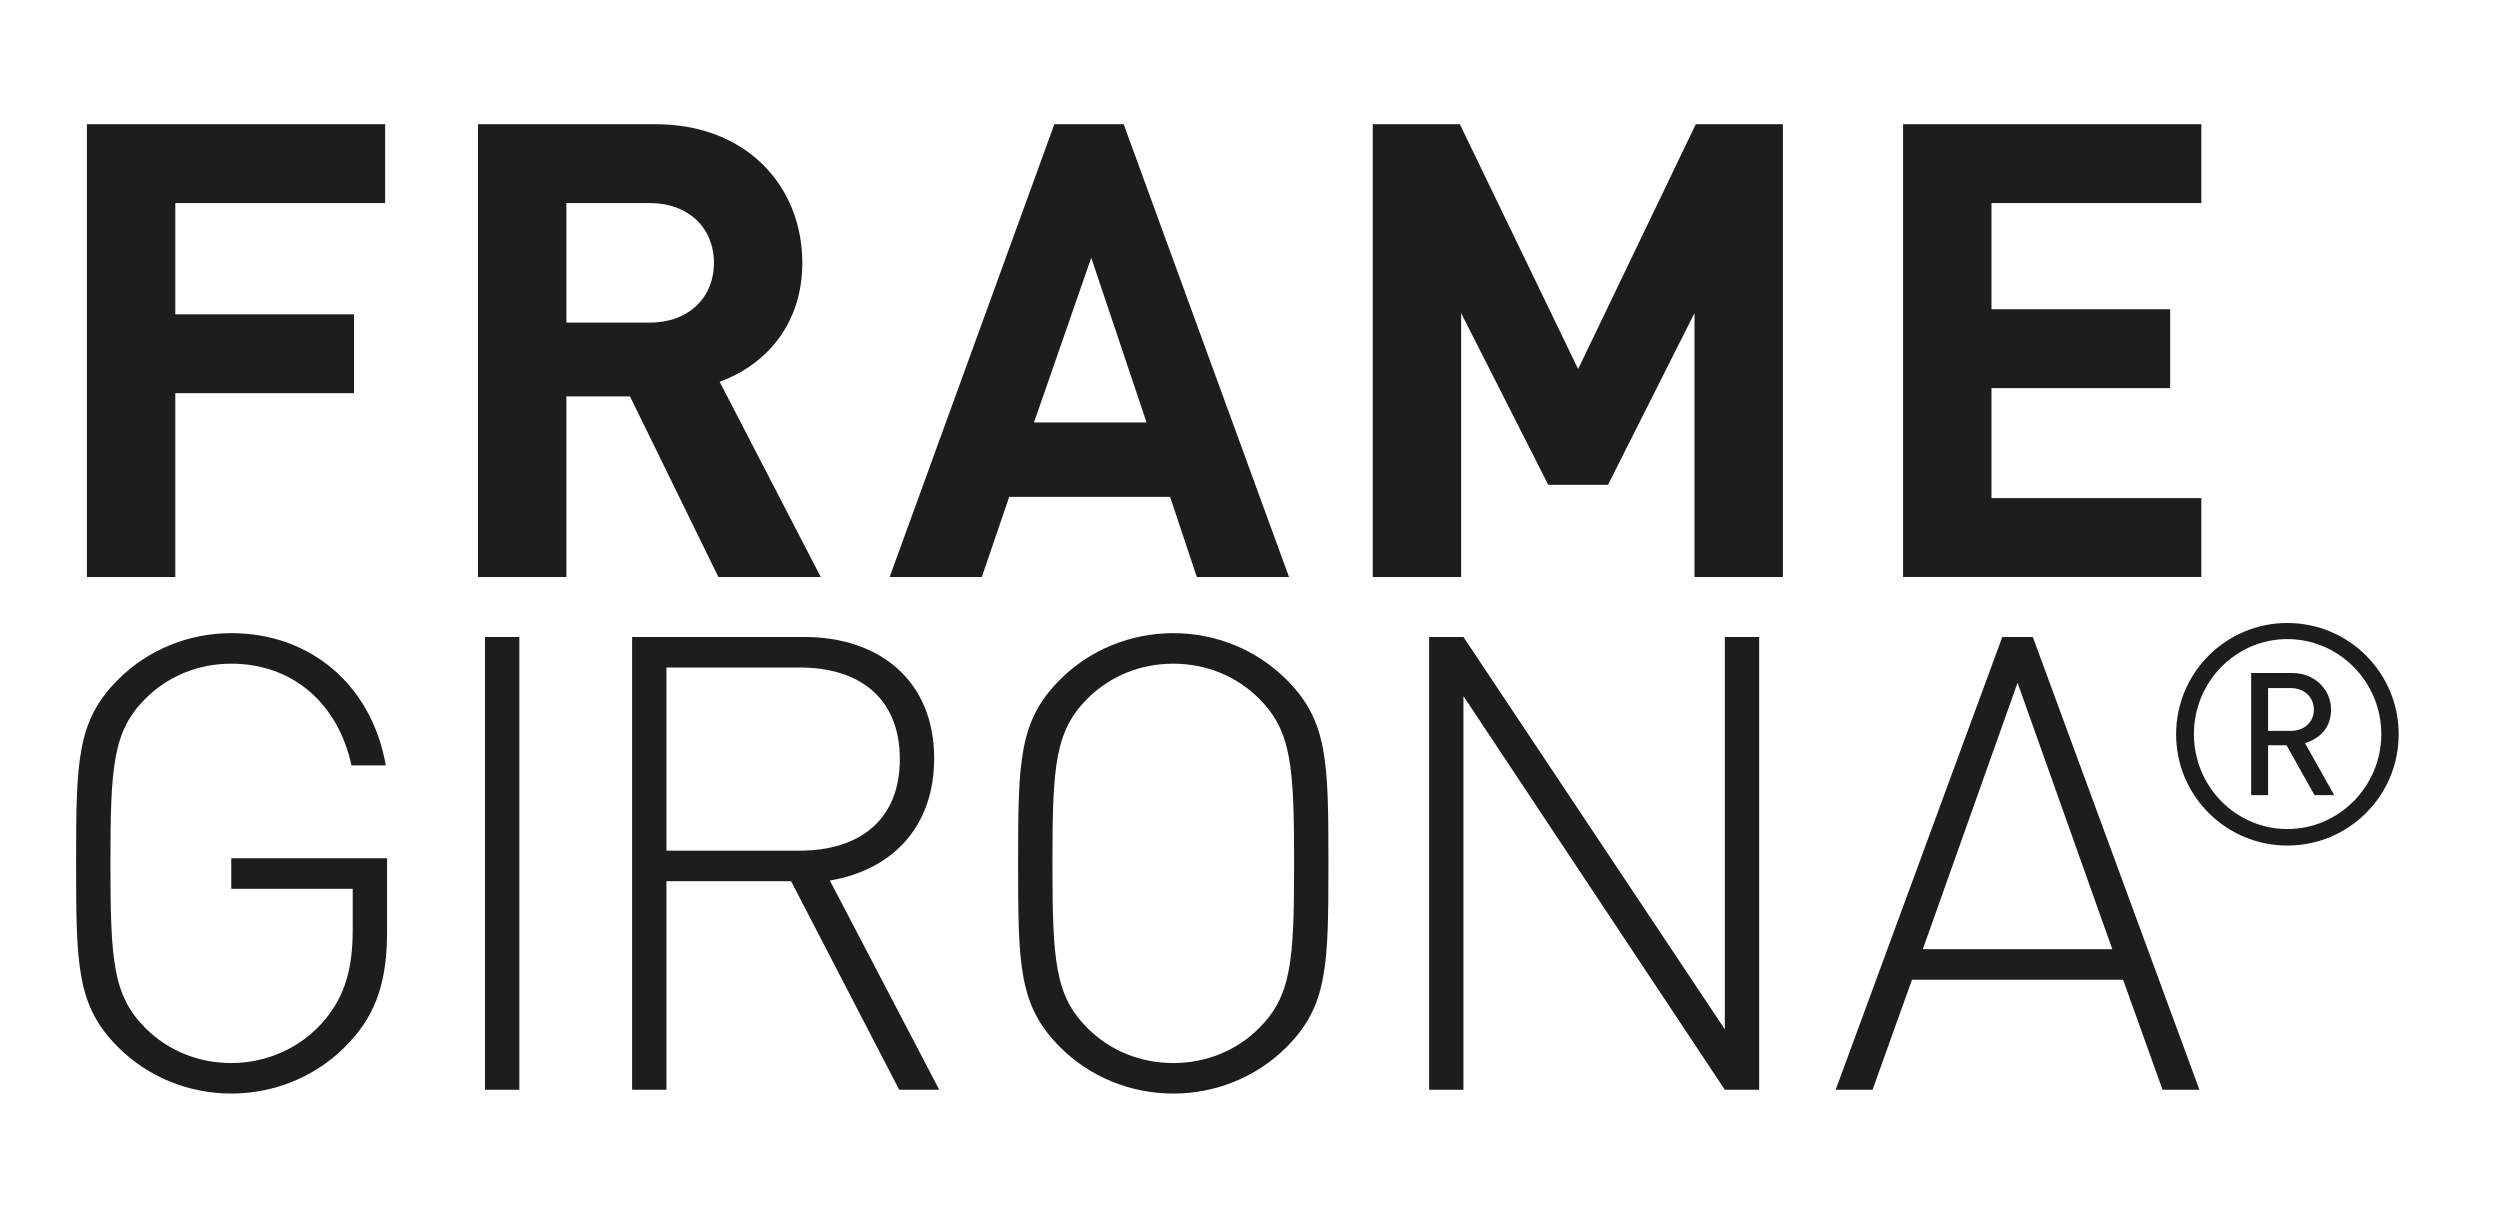 <svg xmlns="http://www.w3.org/2000/svg" id="Capa_1" viewBox="0 0 117.94 57.64"><defs><style>.cls-1{fill:#1d1d1b;}</style></defs><path class="cls-1" d="M8.27,9.58v5.25h8.43v3.72H8.27v8.67H4.1V5.86h14.07v3.72H8.27Z"></path><path class="cls-1" d="M33.89,27.22l-4.17-8.52h-3v8.52h-4.17V5.86h8.37c4.35,0,6.93,2.97,6.93,6.54,0,3-1.83,4.86-3.9,5.61l4.77,9.21h-4.83Zm-3.24-17.64h-3.93v5.64h3.93c1.83,0,3.03-1.17,3.03-2.82s-1.2-2.82-3.03-2.82Z"></path><path class="cls-1" d="M56.46,27.22l-1.26-3.78h-7.59l-1.29,3.78h-4.35l7.77-21.36h3.27l7.8,21.36h-4.35Zm-4.98-15.06l-2.7,7.77h5.31l-2.61-7.77Z"></path><path class="cls-1" d="M79.94,27.22V14.77l-4.08,8.1h-2.82l-4.11-8.1v12.45h-4.17V5.86h4.11l5.58,11.55,5.55-11.55h4.11V27.22h-4.17Z"></path><path class="cls-1" d="M89.78,27.22V5.86h14.07v3.72h-9.9v5.01h8.43v3.72h-8.43v5.19h9.9v3.72h-14.07Z"></path><path class="cls-1" d="M16.52,49.13c-1.41,1.56-3.45,2.46-5.61,2.46-2.01,0-3.93-.78-5.34-2.19-1.95-1.95-1.98-3.84-1.98-8.67,0-4.83,.03-6.72,1.98-8.67,1.41-1.41,3.33-2.19,5.34-2.19,3.75,0,6.63,2.46,7.29,6.24h-1.62c-.63-2.94-2.79-4.8-5.67-4.8-1.53,0-2.97,.57-4.05,1.65-1.53,1.53-1.65,3.18-1.65,7.77,0,4.59,.12,6.24,1.65,7.77,1.08,1.08,2.52,1.65,4.05,1.65,1.68,0,3.33-.72,4.44-2.07,.93-1.14,1.29-2.4,1.29-4.23v-1.92h-5.73v-1.44h7.35v3.48c0,2.22-.48,3.81-1.74,5.16Z"></path><path class="cls-1" d="M22.88,51.41V30.05h1.62v21.36h-1.62Z"></path><path class="cls-1" d="M42.42,51.41l-5.1-9.84h-5.88v9.84h-1.62V30.05h8.13c3.48,0,6.12,2.01,6.12,5.73,0,3.18-1.92,5.25-4.92,5.76l5.16,9.87h-1.89Zm-4.68-19.92h-6.3v8.64h6.3c2.73,0,4.71-1.38,4.71-4.32s-1.98-4.32-4.71-4.32Z"></path><path class="cls-1" d="M60.69,49.4c-1.41,1.41-3.33,2.19-5.34,2.19s-3.93-.78-5.34-2.19c-1.95-1.95-1.98-3.84-1.98-8.67s.03-6.72,1.98-8.67c1.41-1.41,3.33-2.19,5.34-2.19s3.93,.78,5.34,2.19c1.95,1.95,1.98,3.84,1.98,8.67,0,4.83-.03,6.72-1.98,8.67Zm-1.29-16.44c-1.08-1.08-2.52-1.65-4.05-1.65s-2.97,.57-4.05,1.65c-1.53,1.53-1.65,3.18-1.65,7.77s.12,6.24,1.65,7.77c1.08,1.08,2.52,1.65,4.05,1.65s2.97-.57,4.05-1.65c1.53-1.53,1.65-3.18,1.65-7.77s-.12-6.24-1.65-7.77Z"></path><path class="cls-1" d="M81.37,51.41l-12.33-18.57v18.57h-1.62V30.05h1.62l12.33,18.51V30.05h1.62v21.36h-1.62Z"></path><path class="cls-1" d="M102.02,51.41l-1.86-5.19h-9.96l-1.86,5.19h-1.74l7.86-21.36h1.44l7.86,21.36h-1.74Zm-6.84-19.2l-4.47,12.57h8.94l-4.47-12.57Z"></path><path class="cls-1" d="M107.91,39.89c-2.9,0-5.25-2.35-5.25-5.25,0-2.9,2.35-5.25,5.25-5.25,2.9,0,5.25,2.35,5.25,5.25,0,2.9-2.35,5.25-5.25,5.25Zm0-9.74c-2.44,0-4.41,2.02-4.41,4.48,0,2.47,1.97,4.48,4.41,4.48s4.43-2.02,4.43-4.48-1.99-4.48-4.43-4.48Zm1.28,7.36l-1.32-2.35h-.87v2.35h-.8v-5.76h1.96c1,0,1.81,.75,1.81,1.73,0,.84-.52,1.36-1.23,1.58l1.38,2.45h-.93Zm-1.12-5.05h-1.07v2.02h1.07c.64,0,1.09-.42,1.09-1s-.45-1.02-1.09-1.02Z"></path></svg>